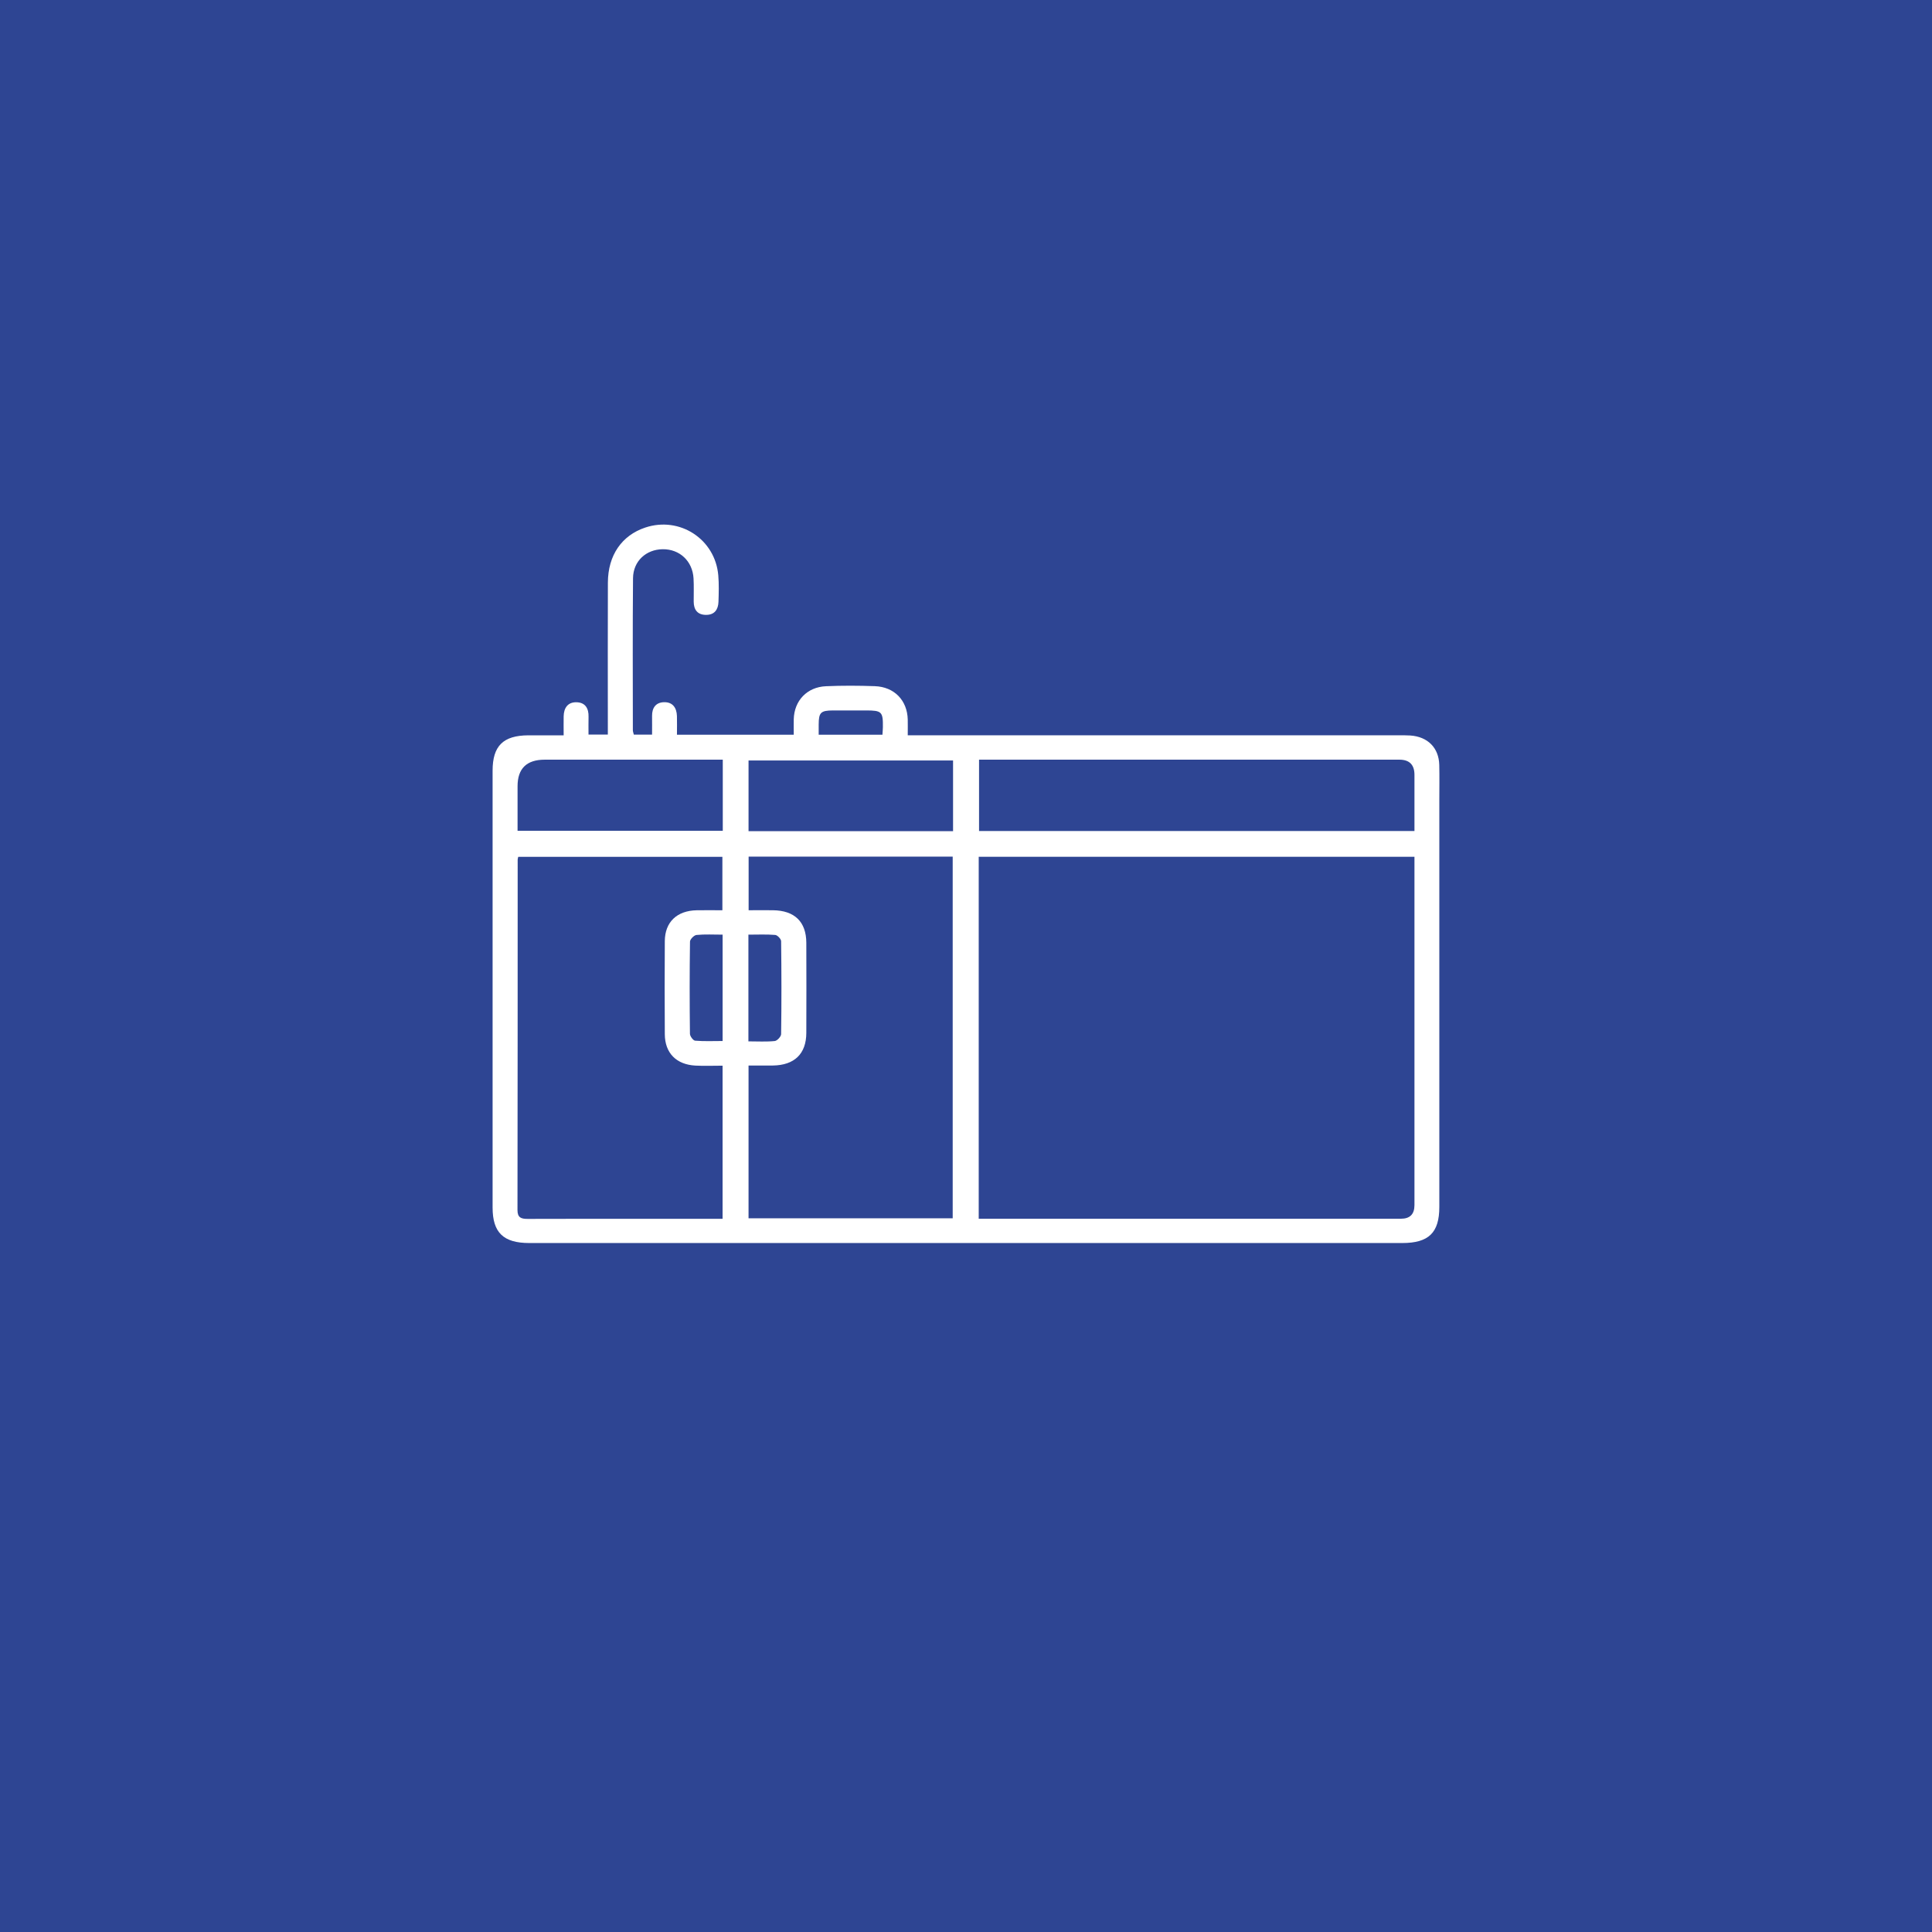<svg xmlns="http://www.w3.org/2000/svg" width="302" height="302" viewBox="0 0 302 302" fill="none"><rect width="302" height="302" fill="#2E4593"></rect><path d="M88.108 114.947C88.108 113.846 88.09 112.91 88.108 111.974C88.134 110.696 88.722 109.748 90.107 109.773C91.496 109.798 92.032 110.742 91.998 112.042C91.976 112.931 91.993 113.82 91.993 114.828H95.014C95.014 114.159 95.014 113.541 95.014 112.927C95.014 105.641 94.992 98.35 95.022 91.064C95.04 86.796 97.186 83.693 100.864 82.465C106.251 80.666 111.803 84.281 112.279 89.946C112.396 91.309 112.352 92.694 112.309 94.061C112.27 95.264 111.703 96.127 110.353 96.115C109.016 96.106 108.445 95.298 108.436 94.053C108.428 92.838 108.48 91.623 108.41 90.408C108.255 87.702 106.238 85.823 103.59 85.852C100.998 85.882 98.977 87.707 98.951 90.382C98.878 98.304 98.921 106.225 98.925 114.146C98.925 114.35 99.012 114.549 99.077 114.836H101.928C101.928 113.795 101.941 112.859 101.928 111.919C101.911 110.675 102.487 109.807 103.776 109.764C105.161 109.722 105.775 110.649 105.814 111.928C105.844 112.868 105.818 113.812 105.818 114.845H124.075C124.075 113.99 124.057 113.211 124.075 112.432C124.148 109.523 126.147 107.394 129.116 107.267C131.651 107.156 134.2 107.169 136.74 107.258C139.799 107.364 141.824 109.485 141.894 112.478C141.911 113.215 141.894 113.947 141.894 114.938H144.018C168.843 114.938 193.667 114.938 218.492 114.938C219.141 114.938 219.79 114.925 220.439 114.968C223.178 115.15 224.918 116.898 224.978 119.578C225.021 121.424 224.987 123.274 224.987 125.125C224.987 146.302 224.987 167.479 224.987 188.66C224.987 192.695 223.33 194.304 219.189 194.304C173.706 194.304 128.22 194.304 82.738 194.304C78.692 194.304 77 192.674 77 188.758C77 165.997 77 143.232 77 120.472C77 116.598 78.653 114.964 82.586 114.942C84.36 114.934 86.135 114.942 88.099 114.942L88.108 114.947ZM148.921 190.439V133.901H117.021V142.284C118.35 142.284 119.579 142.271 120.812 142.284C124.204 142.322 126.026 144.083 126.039 147.369C126.056 152.068 126.056 156.768 126.039 161.463C126.026 164.731 124.183 166.514 120.803 166.556C119.535 166.573 118.268 166.556 117.008 166.556V190.434H148.916L148.921 190.439ZM112.95 190.506V166.581C111.487 166.581 110.094 166.641 108.709 166.569C105.71 166.408 103.941 164.604 103.919 161.675C103.889 156.818 103.884 151.962 103.919 147.106C103.941 144.121 105.818 142.343 108.921 142.288C110.254 142.263 111.582 142.288 112.919 142.288V133.935H81.007C80.959 134.159 80.92 134.261 80.92 134.367C80.916 152.631 80.92 170.891 80.89 189.156C80.89 190.35 81.479 190.536 82.5 190.532C88.986 190.506 95.472 190.519 101.959 190.519C105.576 190.519 109.189 190.519 112.954 190.519L112.95 190.506ZM152.988 190.506C153.672 190.506 154.2 190.506 154.732 190.506C176.151 190.506 197.57 190.506 218.99 190.506C220.394 190.506 221.098 189.799 221.101 188.385C221.101 170.798 221.101 153.207 221.101 135.62C221.101 135.057 221.101 134.498 221.101 133.926H152.988V190.506ZM153.04 129.9H221.101C221.101 126.907 221.101 124.015 221.101 121.124C221.101 119.543 220.318 118.751 218.752 118.748C197.514 118.748 176.272 118.748 155.035 118.748H153.04V129.9ZM112.98 118.748C112.197 118.748 111.556 118.748 110.916 118.748C102.331 118.748 93.742 118.748 85.157 118.748C82.321 118.748 80.903 120.133 80.903 122.902C80.903 125.252 80.903 127.597 80.903 129.871H112.98V118.748ZM148.977 118.875H117.008V129.921H148.977V118.875ZM116.987 162.78C118.432 162.78 119.778 162.864 121.102 162.729C121.487 162.691 122.097 162.03 122.101 161.645C122.171 156.801 122.162 151.962 122.101 147.119C122.097 146.776 121.526 146.175 121.175 146.145C119.804 146.031 118.419 146.099 116.987 146.099V162.78ZM112.95 146.099C111.539 146.099 110.193 146.018 108.873 146.149C108.488 146.187 107.861 146.823 107.857 147.191C107.787 151.992 107.792 156.793 107.848 161.594C107.852 161.975 108.35 162.648 108.661 162.674C110.076 162.792 111.513 162.724 112.954 162.724V146.099H112.95ZM137.939 114.849C137.965 114.388 138.003 114.024 138.008 113.66C138.038 111.259 137.83 111.052 135.377 111.052C133.655 111.052 131.937 111.043 130.215 111.052C128.285 111.064 127.982 111.369 127.973 113.253C127.973 113.761 127.973 114.273 127.973 114.849H137.939Z" fill="white"></path></svg>